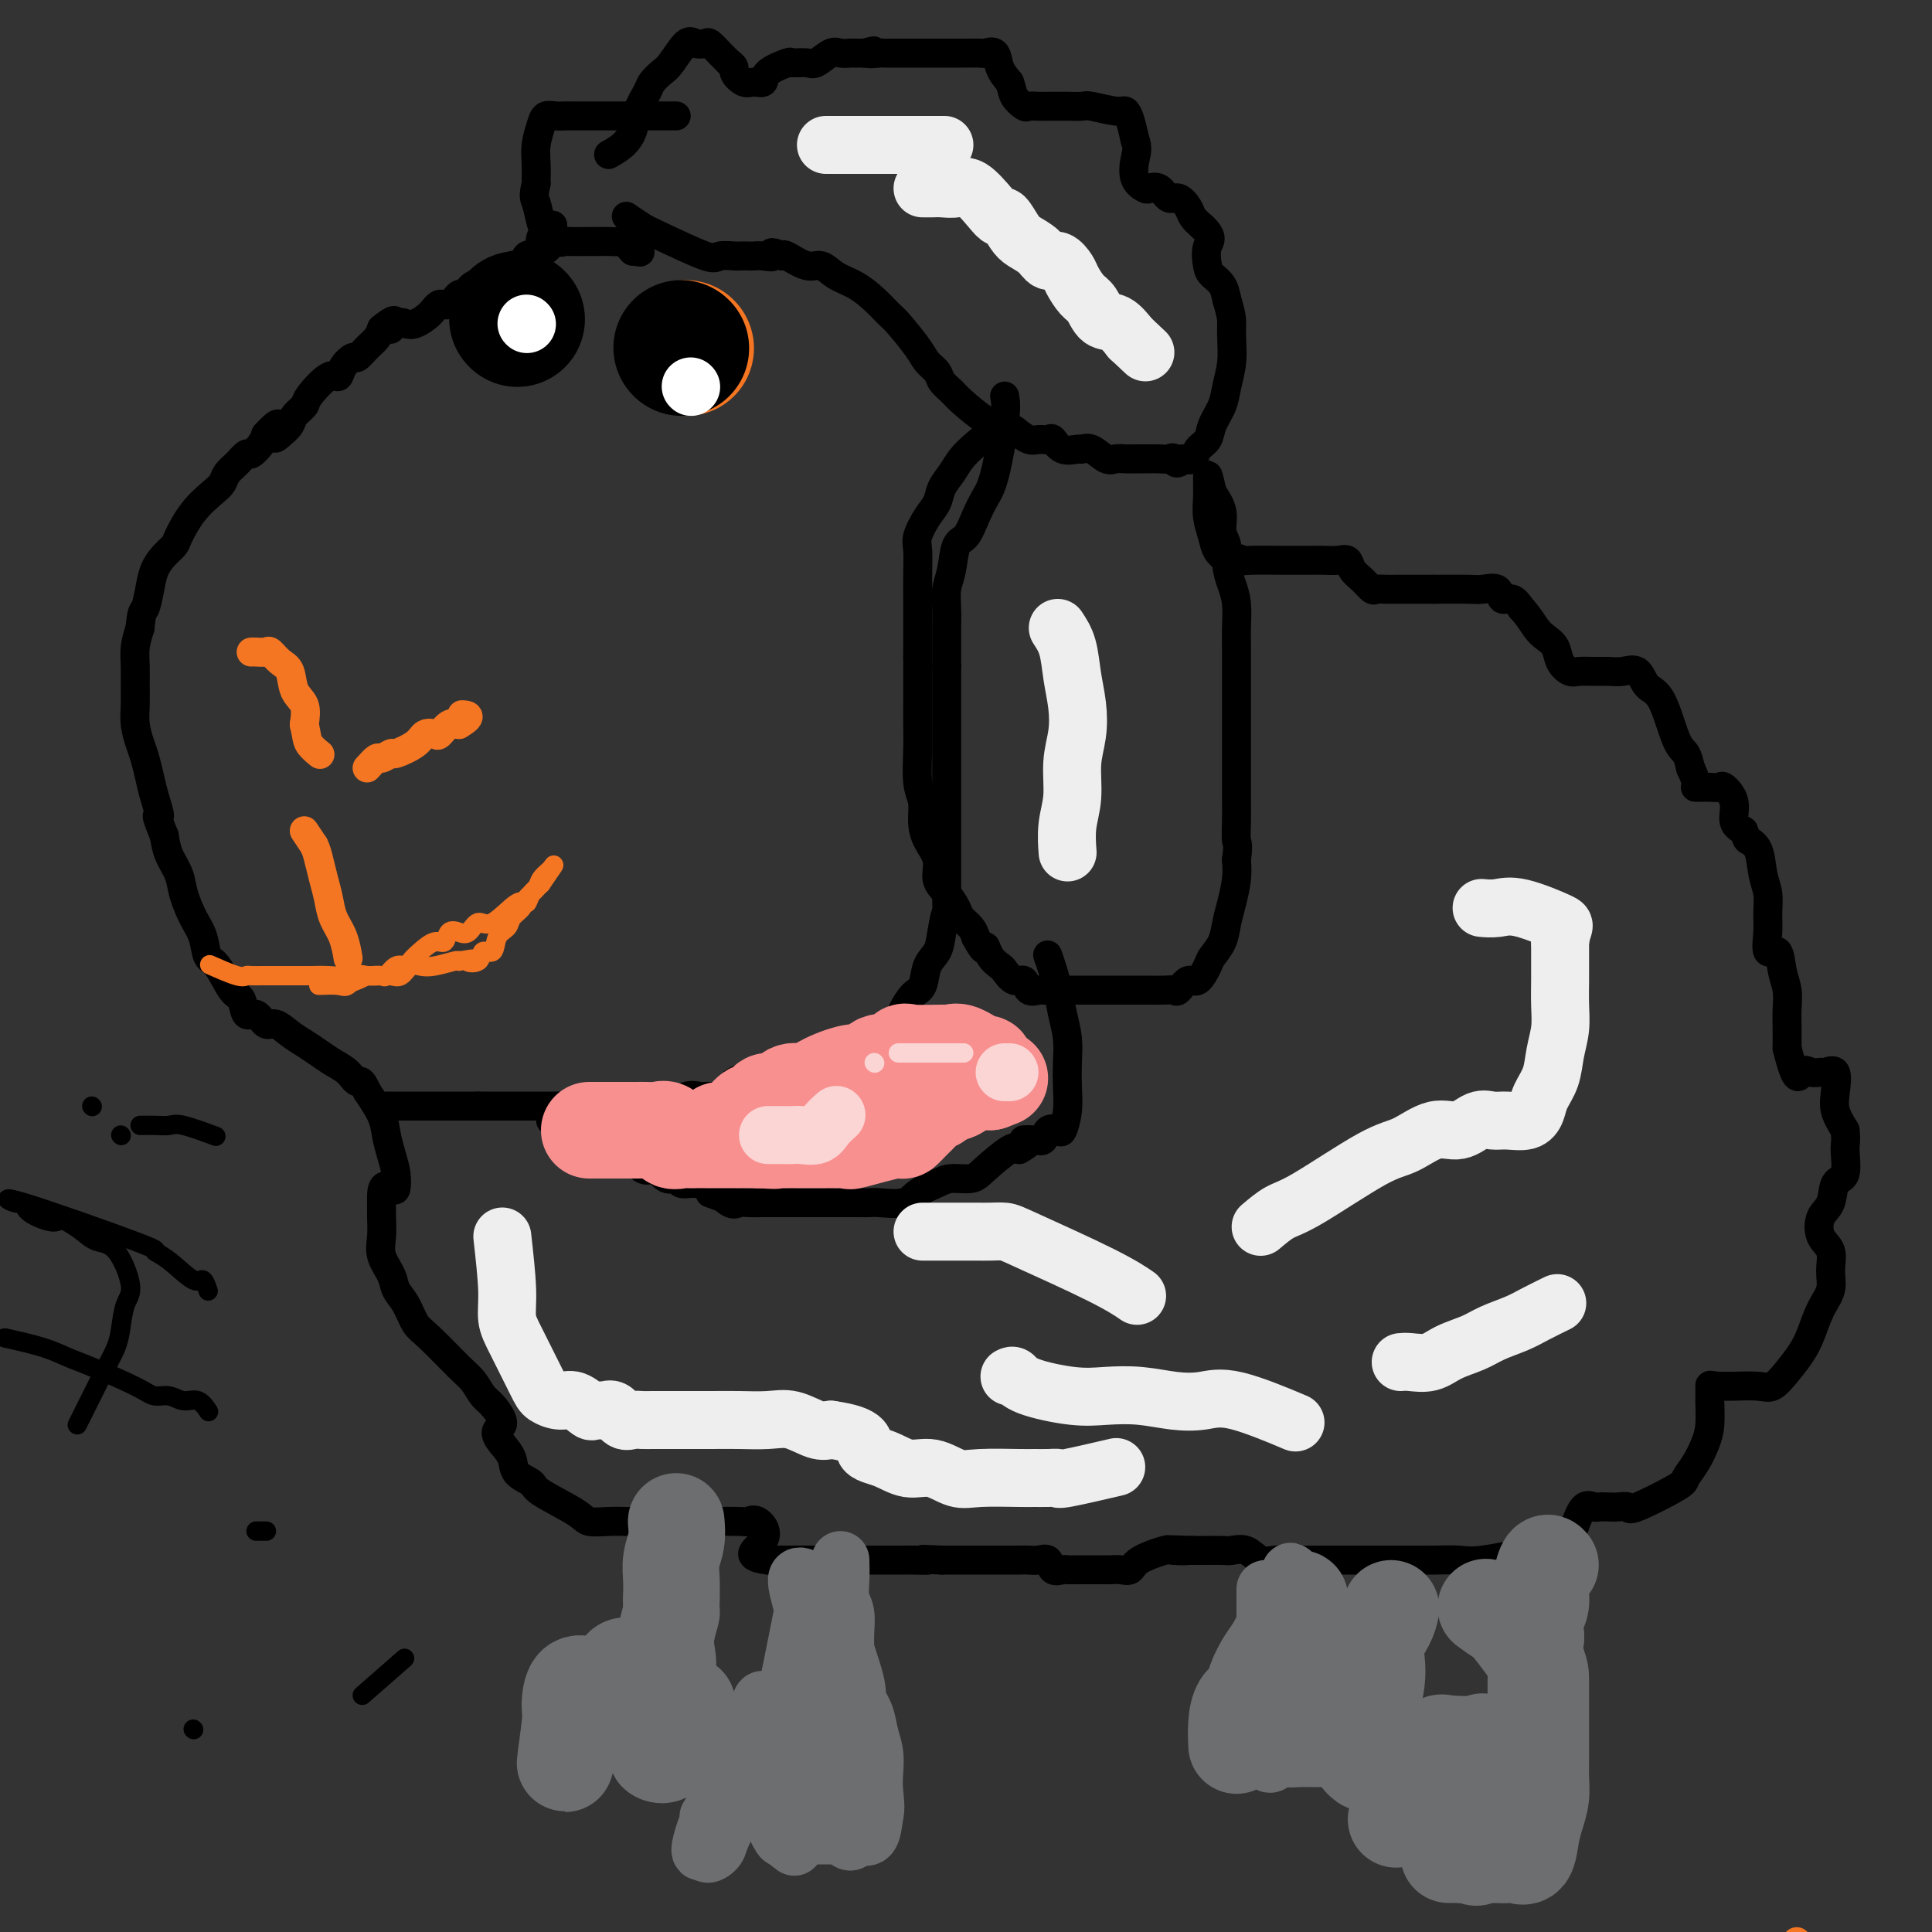 <svg viewBox='0 0 400 400' version='1.1' xmlns='http://www.w3.org/2000/svg' xmlns:xlink='http://www.w3.org/1999/xlink'><rect x="0" y="0" width="400" height="400" fill="#333333" stroke="none"/><g fill='none' stroke='#000000' stroke-width='6' stroke-linecap='round' stroke-linejoin='round'><path d='M140,24c-1.964,-0.000 -3.928,-0.000 -5,0c-1.072,0.000 -1.254,0.000 -2,0c-0.746,-0.000 -2.058,-0.000 -3,0c-0.942,0.000 -1.513,0.000 -2,0c-0.487,-0.000 -0.889,-0.000 -2,0c-1.111,0.000 -2.930,0.000 -4,0c-1.070,-0.000 -1.390,-0.001 -2,0c-0.610,0.001 -1.511,0.005 -2,0c-0.489,-0.005 -0.566,-0.018 -1,0c-0.434,0.018 -1.227,0.065 -2,0c-0.773,-0.065 -1.528,-0.244 -2,0c-0.472,0.244 -0.663,0.911 -1,2c-0.337,1.089 -0.822,2.601 -1,4c-0.178,1.399 -0.051,2.685 0,4c0.051,1.315 0.025,2.657 0,4'/><path d='M111,38c-0.670,2.853 -0.344,2.985 0,4c0.344,1.015 0.705,2.913 1,4c0.295,1.087 0.523,1.363 1,2c0.477,0.637 1.202,1.635 2,2c0.798,0.365 1.670,0.098 2,0c0.330,-0.098 0.120,-0.026 1,0c0.880,0.026 2.851,0.005 4,0c1.149,-0.005 1.476,0.004 2,0c0.524,-0.004 1.243,-0.022 2,0c0.757,0.022 1.550,0.083 2,0c0.450,-0.083 0.557,-0.309 1,0c0.443,0.309 1.221,1.155 2,2'/><path d='M131,52c2.667,0.333 1.333,0.167 0,0'/><path d='M126,32c1.057,-0.598 2.114,-1.195 3,-2c0.886,-0.805 1.603,-1.816 2,-3c0.397,-1.184 0.476,-2.541 1,-4c0.524,-1.459 1.495,-3.019 2,-4c0.505,-0.981 0.544,-1.384 1,-2c0.456,-0.616 1.331,-1.447 2,-2c0.669,-0.553 1.134,-0.829 2,-2c0.866,-1.171 2.133,-3.236 3,-4c0.867,-0.764 1.335,-0.227 2,0c0.665,0.227 1.529,0.143 2,0c0.471,-0.143 0.550,-0.346 1,0c0.450,0.346 1.271,1.242 2,2c0.729,0.758 1.364,1.379 2,2'/><path d='M151,13c1.521,0.949 0.824,1.320 1,2c0.176,0.680 1.225,1.667 2,2c0.775,0.333 1.277,0.012 2,0c0.723,-0.012 1.668,0.283 2,0c0.332,-0.283 0.052,-1.146 1,-2c0.948,-0.854 3.125,-1.701 4,-2c0.875,-0.299 0.446,-0.052 1,0c0.554,0.052 2.089,-0.091 3,0c0.911,0.091 1.199,0.417 2,0c0.801,-0.417 2.115,-1.576 3,-2c0.885,-0.424 1.340,-0.114 2,0c0.660,0.114 1.524,0.031 2,0c0.476,-0.031 0.565,-0.009 1,0c0.435,0.009 1.218,0.004 2,0'/><path d='M179,11c3.363,-0.928 1.271,-0.249 1,0c-0.271,0.249 1.278,0.067 2,0c0.722,-0.067 0.615,-0.018 1,0c0.385,0.018 1.262,0.005 2,0c0.738,-0.005 1.337,-0.001 2,0c0.663,0.001 1.389,0.000 2,0c0.611,-0.000 1.108,-0.000 2,0c0.892,0.000 2.179,-0.000 3,0c0.821,0.000 1.174,0.001 2,0c0.826,-0.001 2.123,-0.003 3,0c0.877,0.003 1.333,0.010 2,0c0.667,-0.010 1.543,-0.036 2,0c0.457,0.036 0.494,0.133 1,0c0.506,-0.133 1.483,-0.497 2,0c0.517,0.497 0.576,1.856 1,3c0.424,1.144 1.212,2.072 2,3'/><path d='M209,17c0.579,1.486 0.526,2.202 1,3c0.474,0.798 1.474,1.678 2,2c0.526,0.322 0.579,0.086 1,0c0.421,-0.086 1.210,-0.023 2,0c0.790,0.023 1.581,0.007 2,0c0.419,-0.007 0.465,-0.003 1,0c0.535,0.003 1.558,0.005 2,0c0.442,-0.005 0.304,-0.017 1,0c0.696,0.017 2.228,0.061 3,0c0.772,-0.061 0.784,-0.229 2,0c1.216,0.229 3.635,0.855 5,1c1.365,0.145 1.675,-0.192 2,0c0.325,0.192 0.664,0.912 1,2c0.336,1.088 0.668,2.544 1,4'/><path d='M235,29c0.649,1.623 0.271,2.682 0,4c-0.271,1.318 -0.434,2.897 0,4c0.434,1.103 1.467,1.730 2,2c0.533,0.270 0.566,0.183 1,0c0.434,-0.183 1.267,-0.464 2,0c0.733,0.464 1.365,1.671 2,2c0.635,0.329 1.273,-0.221 2,0c0.727,0.221 1.542,1.213 2,2c0.458,0.787 0.559,1.368 1,2c0.441,0.632 1.220,1.316 2,2'/><path d='M249,47c2.401,2.237 1.403,2.829 1,4c-0.403,1.171 -0.211,2.922 0,4c0.211,1.078 0.441,1.482 1,2c0.559,0.518 1.445,1.148 2,2c0.555,0.852 0.777,1.926 1,3'/><path d='M254,62c1.004,3.334 1.013,4.169 1,5c-0.013,0.831 -0.049,1.657 0,3c0.049,1.343 0.183,3.203 0,5c-0.183,1.797 -0.683,3.531 -1,5c-0.317,1.469 -0.451,2.674 -1,4c-0.549,1.326 -1.512,2.772 -2,4c-0.488,1.228 -0.502,2.236 -1,3c-0.498,0.764 -1.480,1.283 -2,2c-0.520,0.717 -0.577,1.634 -1,2c-0.423,0.366 -1.211,0.183 -2,0'/><path d='M245,95c-1.654,1.702 -1.790,0.456 -2,0c-0.210,-0.456 -0.493,-0.122 -1,0c-0.507,0.122 -1.238,0.033 -2,0c-0.762,-0.033 -1.555,-0.009 -2,0c-0.445,0.009 -0.541,0.005 -1,0c-0.459,-0.005 -1.281,-0.009 -2,0c-0.719,0.009 -1.334,0.031 -2,0c-0.666,-0.031 -1.381,-0.114 -2,0c-0.619,0.114 -1.142,0.425 -2,0c-0.858,-0.425 -2.051,-1.586 -3,-2c-0.949,-0.414 -1.654,-0.083 -2,0c-0.346,0.083 -0.334,-0.083 -1,0c-0.666,0.083 -2.012,0.416 -3,0c-0.988,-0.416 -1.618,-1.581 -2,-2c-0.382,-0.419 -0.515,-0.092 -1,0c-0.485,0.092 -1.323,-0.052 -2,0c-0.677,0.052 -1.193,0.301 -2,0c-0.807,-0.301 -1.903,-1.150 -3,-2'/><path d='M210,89c-5.987,-0.865 -3.453,-0.027 -3,0c0.453,0.027 -1.173,-0.755 -3,-2c-1.827,-1.245 -3.855,-2.952 -5,-4c-1.145,-1.048 -1.407,-1.436 -2,-2c-0.593,-0.564 -1.517,-1.303 -2,-2c-0.483,-0.697 -0.523,-1.351 -1,-2c-0.477,-0.649 -1.390,-1.293 -2,-2c-0.610,-0.707 -0.918,-1.478 -2,-3c-1.082,-1.522 -2.940,-3.797 -4,-5c-1.060,-1.203 -1.323,-1.336 -2,-2c-0.677,-0.664 -1.768,-1.861 -3,-3c-1.232,-1.139 -2.603,-2.222 -4,-3c-1.397,-0.778 -2.819,-1.253 -4,-2c-1.181,-0.747 -2.121,-1.767 -3,-2c-0.879,-0.233 -1.698,0.322 -3,0c-1.302,-0.322 -3.086,-1.521 -4,-2c-0.914,-0.479 -0.957,-0.240 -1,0'/><path d='M162,53c-3.301,-1.392 -2.055,-0.373 -2,0c0.055,0.373 -1.082,0.100 -2,0c-0.918,-0.100 -1.615,-0.028 -2,0c-0.385,0.028 -0.456,0.011 -1,0c-0.544,-0.011 -1.560,-0.017 -2,0c-0.440,0.017 -0.305,0.055 -1,0c-0.695,-0.055 -2.222,-0.204 -3,0c-0.778,0.204 -0.808,0.762 -3,0c-2.192,-0.762 -6.546,-2.843 -9,-4c-2.454,-1.157 -3.007,-1.388 -4,-2c-0.993,-0.612 -2.427,-1.603 -3,-2c-0.573,-0.397 -0.287,-0.198 0,0'/><path d='M208,89c-0.471,-0.268 -0.942,-0.536 -2,0c-1.058,0.536 -2.702,1.876 -4,3c-1.298,1.124 -2.248,2.032 -3,3c-0.752,0.968 -1.305,1.996 -2,3c-0.695,1.004 -1.531,1.986 -2,3c-0.469,1.014 -0.571,2.062 -1,3c-0.429,0.938 -1.187,1.766 -2,3c-0.813,1.234 -1.682,2.875 -2,4c-0.318,1.125 -0.085,1.735 0,3c0.085,1.265 0.023,3.184 0,5c-0.023,1.816 -0.006,3.528 0,5c0.006,1.472 0.002,2.704 0,4c-0.002,1.296 -0.000,2.656 0,4c0.000,1.344 0.000,2.672 0,4'/><path d='M190,136c-0.000,4.537 -0.001,3.379 0,4c0.001,0.621 0.004,3.022 0,5c-0.004,1.978 -0.016,3.533 0,5c0.016,1.467 0.058,2.846 0,5c-0.058,2.154 -0.218,5.082 0,7c0.218,1.918 0.813,2.824 1,4c0.187,1.176 -0.035,2.621 0,4c0.035,1.379 0.328,2.691 1,4c0.672,1.309 1.723,2.616 2,4c0.277,1.384 -0.220,2.846 0,4c0.220,1.154 1.159,2.000 2,3c0.841,1.000 1.586,2.155 2,3c0.414,0.845 0.496,1.381 1,2c0.504,0.619 1.430,1.320 2,2c0.570,0.680 0.785,1.340 1,2'/><path d='M202,194c2.124,4.075 1.934,2.263 2,2c0.066,-0.263 0.389,1.024 1,2c0.611,0.976 1.511,1.642 2,2c0.489,0.358 0.569,0.407 1,1c0.431,0.593 1.214,1.728 2,2c0.786,0.272 1.577,-0.319 2,0c0.423,0.319 0.480,1.550 1,2c0.520,0.450 1.504,0.121 2,0c0.496,-0.121 0.504,-0.032 1,0c0.496,0.032 1.480,0.009 2,0c0.520,-0.009 0.577,-0.002 1,0c0.423,0.002 1.211,0.001 2,0'/><path d='M221,205c2.209,0.000 3.733,0.000 5,0c1.267,-0.000 2.278,-0.000 3,0c0.722,0.000 1.156,0.000 2,0c0.844,-0.000 2.100,-0.001 3,0c0.900,0.001 1.445,0.002 2,0c0.555,-0.002 1.122,-0.009 2,0c0.878,0.009 2.069,0.033 3,0c0.931,-0.033 1.601,-0.124 2,0c0.399,0.124 0.525,0.462 1,0c0.475,-0.462 1.297,-1.726 2,-2c0.703,-0.274 1.288,0.440 2,0c0.712,-0.440 1.553,-2.034 2,-3c0.447,-0.966 0.502,-1.304 1,-2c0.498,-0.696 1.440,-1.750 2,-3c0.560,-1.250 0.738,-2.696 1,-4c0.262,-1.304 0.609,-2.466 1,-4c0.391,-1.534 0.826,-3.438 1,-5c0.174,-1.562 0.087,-2.781 0,-4'/><path d='M256,178c0.464,-3.345 0.124,-3.207 0,-4c-0.124,-0.793 -0.033,-2.518 0,-4c0.033,-1.482 0.009,-2.720 0,-4c-0.009,-1.280 -0.002,-2.600 0,-4c0.002,-1.400 0.001,-2.880 0,-4c-0.001,-1.120 -0.000,-1.881 0,-3c0.000,-1.119 0.000,-2.595 0,-4c-0.000,-1.405 -0.000,-2.737 0,-4c0.000,-1.263 0.001,-2.455 0,-4c-0.001,-1.545 -0.003,-3.441 0,-5c0.003,-1.559 0.011,-2.779 0,-4c-0.011,-1.221 -0.040,-2.441 0,-4c0.040,-1.559 0.150,-3.455 0,-5c-0.150,-1.545 -0.561,-2.737 -1,-4c-0.439,-1.263 -0.908,-2.595 -1,-4c-0.092,-1.405 0.192,-2.882 0,-4c-0.192,-1.118 -0.859,-1.878 -1,-3c-0.141,-1.122 0.246,-2.606 0,-4c-0.246,-1.394 -1.123,-2.697 -2,-4'/><path d='M251,102c-1.004,-4.430 -1.013,-4.004 -1,-3c0.013,1.004 0.048,2.587 0,4c-0.048,1.413 -0.178,2.657 0,4c0.178,1.343 0.663,2.785 1,4c0.337,1.215 0.525,2.204 1,3c0.475,0.796 1.238,1.398 2,2'/><path d='M254,116c1.021,2.630 1.575,0.705 2,0c0.425,-0.705 0.723,-0.189 1,0c0.277,0.189 0.534,0.050 2,0c1.466,-0.050 4.139,-0.013 6,0c1.861,0.013 2.908,0.002 4,0c1.092,-0.002 2.228,0.006 3,0c0.772,-0.006 1.179,-0.024 2,0c0.821,0.024 2.055,0.091 3,0c0.945,-0.091 1.600,-0.340 2,0c0.400,0.340 0.544,1.268 1,2c0.456,0.732 1.226,1.268 2,2c0.774,0.732 1.554,1.660 2,2c0.446,0.340 0.558,0.091 1,0c0.442,-0.091 1.212,-0.024 2,0c0.788,0.024 1.593,0.007 2,0c0.407,-0.007 0.417,-0.002 1,0c0.583,0.002 1.738,0.001 3,0c1.262,-0.001 2.631,-0.000 4,0'/><path d='M297,122c3.461,-0.009 5.613,-0.032 7,0c1.387,0.032 2.010,0.119 3,0c0.990,-0.119 2.348,-0.444 3,0c0.652,0.444 0.599,1.658 1,2c0.401,0.342 1.258,-0.188 2,0c0.742,0.188 1.371,1.094 2,2'/><path d='M315,126c1.362,1.425 2.266,2.988 3,4c0.734,1.012 1.298,1.472 2,2c0.702,0.528 1.542,1.122 2,2c0.458,0.878 0.534,2.039 1,3c0.466,0.961 1.321,1.722 2,2c0.679,0.278 1.183,0.072 2,0c0.817,-0.072 1.947,-0.009 3,0c1.053,0.009 2.028,-0.036 3,0c0.972,0.036 1.941,0.153 3,0c1.059,-0.153 2.210,-0.575 3,0c0.790,0.575 1.220,2.149 2,3c0.780,0.851 1.910,0.981 3,3c1.090,2.019 2.140,5.928 3,8c0.860,2.072 1.532,2.306 2,3c0.468,0.694 0.734,1.847 1,3'/><path d='M350,159c1.892,3.999 1.121,3.998 1,4c-0.121,0.002 0.406,0.008 1,0c0.594,-0.008 1.254,-0.031 2,0c0.746,0.031 1.578,0.116 2,0c0.422,-0.116 0.433,-0.433 1,0c0.567,0.433 1.691,1.617 2,3c0.309,1.383 -0.197,2.967 0,4c0.197,1.033 1.099,1.517 2,2'/><path d='M361,172c0.736,1.792 0.575,1.771 1,2c0.425,0.229 1.435,0.710 2,2c0.565,1.290 0.686,3.391 1,5c0.314,1.609 0.823,2.725 1,4c0.177,1.275 0.022,2.707 0,4c-0.022,1.293 0.089,2.446 0,4c-0.089,1.554 -0.378,3.511 0,4c0.378,0.489 1.422,-0.488 2,0c0.578,0.488 0.691,2.440 1,4c0.309,1.560 0.815,2.727 1,4c0.185,1.273 0.050,2.650 0,4c-0.050,1.350 -0.014,2.671 0,4c0.014,1.329 0.007,2.664 0,4'/><path d='M370,217c1.981,8.093 2.433,5.826 3,5c0.567,-0.826 1.248,-0.209 2,0c0.752,0.209 1.573,0.012 2,0c0.427,-0.012 0.460,0.163 1,0c0.540,-0.163 1.588,-0.662 2,0c0.412,0.662 0.188,2.486 0,4c-0.188,1.514 -0.339,2.718 0,4c0.339,1.282 1.170,2.641 2,4'/><path d='M382,234c0.279,2.476 -0.023,2.668 0,4c0.023,1.332 0.372,3.806 0,5c-0.372,1.194 -1.465,1.109 -2,2c-0.535,0.891 -0.512,2.758 -1,4c-0.488,1.242 -1.488,1.858 -2,3c-0.512,1.142 -0.535,2.811 0,4c0.535,1.189 1.630,1.900 2,3c0.370,1.100 0.017,2.590 0,4c-0.017,1.410 0.302,2.740 0,4c-0.302,1.260 -1.225,2.450 -2,4c-0.775,1.550 -1.402,3.459 -2,5c-0.598,1.541 -1.168,2.714 -2,4c-0.832,1.286 -1.925,2.684 -3,4c-1.075,1.316 -2.133,2.549 -3,3c-0.867,0.451 -1.542,0.121 -3,0c-1.458,-0.121 -3.700,-0.033 -5,0c-1.300,0.033 -1.657,0.009 -2,0c-0.343,-0.009 -0.671,-0.005 -1,0'/><path d='M356,287c-2.152,-0.114 -2.032,-0.400 -2,0c0.032,0.400 -0.023,1.487 0,3c0.023,1.513 0.126,3.453 0,5c-0.126,1.547 -0.479,2.703 -1,4c-0.521,1.297 -1.210,2.736 -2,4c-0.790,1.264 -1.682,2.353 -2,3c-0.318,0.647 -0.063,0.853 -2,2c-1.937,1.147 -6.067,3.235 -8,4c-1.933,0.765 -1.669,0.206 -2,0c-0.331,-0.206 -1.257,-0.058 -2,0c-0.743,0.058 -1.301,0.027 -2,0c-0.699,-0.027 -1.538,-0.048 -2,0c-0.462,0.048 -0.548,0.167 -1,0c-0.452,-0.167 -1.272,-0.619 -2,0c-0.728,0.619 -1.364,2.310 -2,4'/><path d='M326,316c-1.058,1.209 -2.703,2.233 -4,3c-1.297,0.767 -2.248,1.277 -5,2c-2.752,0.723 -7.307,1.658 -10,2c-2.693,0.342 -3.526,0.092 -5,0c-1.474,-0.092 -3.589,-0.025 -5,0c-1.411,0.025 -2.117,0.007 -3,0c-0.883,-0.007 -1.944,-0.002 -3,0c-1.056,0.002 -2.106,0.000 -3,0c-0.894,-0.000 -1.632,-0.000 -2,0c-0.368,0.000 -0.367,0.000 -1,0c-0.633,-0.000 -1.902,-0.001 -3,0c-1.098,0.001 -2.026,0.002 -3,0c-0.974,-0.002 -1.993,-0.008 -4,0c-2.007,0.008 -5.003,0.030 -7,0c-1.997,-0.030 -2.994,-0.113 -4,0c-1.006,0.113 -2.020,0.423 -3,0c-0.980,-0.423 -1.926,-1.577 -3,-2c-1.074,-0.423 -2.278,-0.113 -3,0c-0.722,0.113 -0.964,0.031 -2,0c-1.036,-0.031 -2.868,-0.009 -4,0c-1.132,0.009 -1.566,0.004 -2,0'/><path d='M247,321c-9.626,-0.316 -3.692,-0.105 -2,0c1.692,0.105 -0.859,0.105 -2,0c-1.141,-0.105 -0.873,-0.315 -2,0c-1.127,0.315 -3.650,1.156 -5,2c-1.350,0.844 -1.527,1.690 -2,2c-0.473,0.310 -1.240,0.083 -2,0c-0.760,-0.083 -1.512,-0.023 -2,0c-0.488,0.023 -0.712,0.008 -2,0c-1.288,-0.008 -3.640,-0.010 -5,0c-1.360,0.010 -1.729,0.031 -2,0c-0.271,-0.031 -0.443,-0.113 -1,0c-0.557,0.113 -1.499,0.423 -2,0c-0.501,-0.423 -0.561,-1.577 -1,-2c-0.439,-0.423 -1.257,-0.113 -2,0c-0.743,0.113 -1.410,0.030 -2,0c-0.590,-0.030 -1.103,-0.008 -2,0c-0.897,0.008 -2.179,0.002 -3,0c-0.821,-0.002 -1.183,-0.001 -3,0c-1.817,0.001 -5.091,0.000 -7,0c-1.909,-0.000 -2.455,-0.000 -3,0'/><path d='M195,323c-6.565,-0.309 -3.477,-0.083 -3,0c0.477,0.083 -1.656,0.022 -3,0c-1.344,-0.022 -1.900,-0.006 -2,0c-0.100,0.006 0.255,0.002 -1,0c-1.255,-0.002 -4.121,-0.000 -6,0c-1.879,0.000 -2.771,0.000 -4,0c-1.229,-0.000 -2.796,-0.000 -4,0c-1.204,0.000 -2.044,0.000 -3,0c-0.956,-0.000 -2.027,-0.000 -3,0c-0.973,0.000 -1.850,0.000 -3,0c-1.150,-0.000 -2.575,-0.000 -4,0'/><path d='M159,323c-5.766,-0.663 -2.180,-2.321 -1,-4c1.180,-1.679 -0.044,-3.378 -1,-4c-0.956,-0.622 -1.644,-0.167 -2,0c-0.356,0.167 -0.381,0.045 -2,0c-1.619,-0.045 -4.834,-0.012 -7,0c-2.166,0.012 -3.284,0.004 -5,0c-1.716,-0.004 -4.030,-0.005 -6,0c-1.970,0.005 -3.597,0.016 -5,0c-1.403,-0.016 -2.583,-0.059 -4,0c-1.417,0.059 -3.070,0.221 -4,0c-0.930,-0.221 -1.137,-0.825 -3,-2c-1.863,-1.175 -5.380,-2.923 -7,-4c-1.620,-1.077 -1.341,-1.485 -2,-2c-0.659,-0.515 -2.254,-1.139 -3,-2c-0.746,-0.861 -0.642,-1.960 -1,-3c-0.358,-1.040 -1.179,-2.020 -2,-3'/><path d='M104,299c-2.689,-3.160 -0.411,-3.059 0,-4c0.411,-0.941 -1.045,-2.924 -2,-4c-0.955,-1.076 -1.411,-1.245 -2,-2c-0.589,-0.755 -1.312,-2.096 -2,-3c-0.688,-0.904 -1.340,-1.372 -3,-3c-1.660,-1.628 -4.327,-4.416 -6,-6c-1.673,-1.584 -2.351,-1.963 -3,-3c-0.649,-1.037 -1.270,-2.731 -2,-4c-0.730,-1.269 -1.569,-2.114 -2,-3c-0.431,-0.886 -0.455,-1.815 -1,-3c-0.545,-1.185 -1.610,-2.627 -2,-4c-0.390,-1.373 -0.105,-2.677 0,-4c0.105,-1.323 0.030,-2.664 0,-4c-0.030,-1.336 -0.015,-2.668 0,-4'/><path d='M79,248c-0.068,-3.427 1.260,-2.496 2,-2c0.740,0.496 0.890,0.556 1,0c0.110,-0.556 0.179,-1.729 0,-3c-0.179,-1.271 -0.605,-2.640 -1,-4c-0.395,-1.360 -0.760,-2.712 -1,-4c-0.240,-1.288 -0.354,-2.511 -1,-4c-0.646,-1.489 -1.823,-3.245 -3,-5'/><path d='M76,226c-1.298,-2.987 -1.544,-1.955 -2,-2c-0.456,-0.045 -1.122,-1.166 -2,-2c-0.878,-0.834 -1.968,-1.380 -3,-2c-1.032,-0.620 -2.006,-1.313 -3,-2c-0.994,-0.687 -2.009,-1.369 -3,-2c-0.991,-0.631 -1.957,-1.210 -3,-2c-1.043,-0.790 -2.163,-1.792 -3,-2c-0.837,-0.208 -1.392,0.376 -2,0c-0.608,-0.376 -1.269,-1.712 -2,-2c-0.731,-0.288 -1.534,0.472 -2,0c-0.466,-0.472 -0.596,-2.177 -1,-3c-0.404,-0.823 -1.080,-0.763 -2,-2c-0.920,-1.237 -2.082,-3.769 -3,-5c-0.918,-1.231 -1.593,-1.161 -2,-2c-0.407,-0.839 -0.547,-2.587 -1,-4c-0.453,-1.413 -1.221,-2.492 -2,-4c-0.779,-1.508 -1.570,-3.445 -2,-5c-0.430,-1.555 -0.500,-2.726 -1,-4c-0.500,-1.274 -1.428,-2.650 -2,-4c-0.572,-1.350 -0.786,-2.675 -1,-4'/><path d='M34,173c-2.344,-5.664 -1.205,-3.823 -1,-4c0.205,-0.177 -0.523,-2.371 -1,-4c-0.477,-1.629 -0.702,-2.693 -1,-4c-0.298,-1.307 -0.668,-2.856 -1,-4c-0.332,-1.144 -0.625,-1.884 -1,-3c-0.375,-1.116 -0.833,-2.608 -1,-4c-0.167,-1.392 -0.042,-2.682 0,-4c0.042,-1.318 0.001,-2.662 0,-4c-0.001,-1.338 0.038,-2.668 0,-4c-0.038,-1.332 -0.154,-2.666 0,-4c0.154,-1.334 0.577,-2.667 1,-4'/><path d='M29,130c0.330,-3.811 0.656,-3.339 1,-4c0.344,-0.661 0.707,-2.454 1,-4c0.293,-1.546 0.517,-2.846 1,-4c0.483,-1.154 1.225,-2.161 2,-3c0.775,-0.839 1.584,-1.509 2,-2c0.416,-0.491 0.439,-0.803 1,-2c0.561,-1.197 1.658,-3.279 3,-5c1.342,-1.721 2.927,-3.082 4,-4c1.073,-0.918 1.634,-1.393 2,-2c0.366,-0.607 0.535,-1.345 1,-2c0.465,-0.655 1.224,-1.225 2,-2c0.776,-0.775 1.569,-1.754 2,-2c0.431,-0.246 0.501,0.241 1,0c0.499,-0.241 1.428,-1.212 2,-2c0.572,-0.788 0.786,-1.394 1,-2'/><path d='M55,90c3.981,-4.357 2.433,-1.251 2,0c-0.433,1.251 0.248,0.647 1,0c0.752,-0.647 1.574,-1.338 2,-2c0.426,-0.662 0.457,-1.297 1,-2c0.543,-0.703 1.597,-1.476 2,-2c0.403,-0.524 0.153,-0.800 1,-2c0.847,-1.200 2.789,-3.325 4,-4c1.211,-0.675 1.689,0.100 2,0c0.311,-0.100 0.454,-1.076 1,-2c0.546,-0.924 1.494,-1.794 2,-2c0.506,-0.206 0.569,0.254 1,0c0.431,-0.254 1.232,-1.222 2,-2c0.768,-0.778 1.505,-1.365 2,-2c0.495,-0.635 0.747,-1.317 1,-2'/><path d='M79,68c4.132,-3.344 2.462,-0.705 2,0c-0.462,0.705 0.285,-0.523 1,-1c0.715,-0.477 1.399,-0.203 2,0c0.601,0.203 1.121,0.333 2,0c0.879,-0.333 2.119,-1.131 3,-2c0.881,-0.869 1.405,-1.809 2,-2c0.595,-0.191 1.263,0.369 2,0c0.737,-0.369 1.545,-1.666 2,-2c0.455,-0.334 0.558,0.295 1,0c0.442,-0.295 1.222,-1.513 2,-2c0.778,-0.487 1.555,-0.244 2,0c0.445,0.244 0.557,0.488 1,0c0.443,-0.488 1.217,-1.707 2,-2c0.783,-0.293 1.574,0.341 2,0c0.426,-0.341 0.485,-1.659 1,-2c0.515,-0.341 1.485,0.293 2,0c0.515,-0.293 0.576,-1.512 1,-2c0.424,-0.488 1.212,-0.244 2,0'/><path d='M111,53c5.060,-2.821 1.708,-2.375 1,-3c-0.708,-0.625 1.226,-2.321 2,-3c0.774,-0.679 0.387,-0.339 0,0'/><path d='M208,82c0.179,0.995 0.358,1.990 0,5c-0.358,3.010 -1.251,8.036 -2,11c-0.749,2.964 -1.352,3.868 -2,5c-0.648,1.132 -1.340,2.494 -2,4c-0.660,1.506 -1.287,3.158 -2,4c-0.713,0.842 -1.512,0.875 -2,2c-0.488,1.125 -0.667,3.343 -1,5c-0.333,1.657 -0.821,2.753 -1,4c-0.179,1.247 -0.048,2.643 0,4c0.048,1.357 0.013,2.673 0,4c-0.013,1.327 -0.004,2.665 0,4c0.004,1.335 0.002,2.668 0,4'/><path d='M196,138c0.000,3.189 0.000,3.160 0,4c0.000,0.840 0.000,2.549 0,4c0.000,1.451 0.000,2.646 0,4c0.000,1.354 0.000,2.868 0,4c0.000,1.132 0.000,1.881 0,3c0.000,1.119 0.000,2.609 0,4c0.000,1.391 0.000,2.682 0,4c0.000,1.318 0.000,2.663 0,4c0.000,1.337 0.000,2.668 0,4c0.000,1.332 0.000,2.666 0,4c-0.000,1.334 0.000,2.667 0,4c0.000,1.333 0.000,2.667 0,4'/><path d='M196,185c0.052,7.990 0.184,4.466 0,4c-0.184,-0.466 -0.682,2.125 -1,4c-0.318,1.875 -0.456,3.034 -1,4c-0.544,0.966 -1.492,1.739 -2,3c-0.508,1.261 -0.574,3.011 -1,4c-0.426,0.989 -1.213,1.216 -2,2c-0.787,0.784 -1.575,2.125 -2,3c-0.425,0.875 -0.487,1.284 -1,2c-0.513,0.716 -1.477,1.738 -2,2c-0.523,0.262 -0.604,-0.238 -1,0c-0.396,0.238 -1.106,1.213 -2,2c-0.894,0.787 -1.972,1.386 -4,2c-2.028,0.614 -5.004,1.244 -7,2c-1.996,0.756 -3.010,1.639 -4,2c-0.990,0.361 -1.956,0.202 -3,0c-1.044,-0.202 -2.166,-0.446 -3,0c-0.834,0.446 -1.378,1.582 -2,2c-0.622,0.418 -1.320,0.120 -2,0c-0.680,-0.120 -1.340,-0.060 -2,0'/><path d='M154,223c-4.772,2.033 -1.701,2.114 -1,2c0.701,-0.114 -0.969,-0.425 -2,0c-1.031,0.425 -1.422,1.586 -2,2c-0.578,0.414 -1.341,0.083 -2,0c-0.659,-0.083 -1.212,0.083 -2,0c-0.788,-0.083 -1.811,-0.415 -3,0c-1.189,0.415 -2.545,1.575 -4,2c-1.455,0.425 -3.008,0.114 -4,0c-0.992,-0.114 -1.421,-0.031 -3,0c-1.579,0.031 -4.306,0.008 -6,0c-1.694,-0.008 -2.354,-0.002 -3,0c-0.646,0.002 -1.276,0.001 -2,0c-0.724,-0.001 -1.540,-0.000 -2,0c-0.460,0.000 -0.563,0.000 -1,0c-0.437,-0.000 -1.207,-0.000 -2,0c-0.793,0.000 -1.608,0.000 -2,0c-0.392,-0.000 -0.359,-0.000 -1,0c-0.641,0.000 -1.955,0.000 -3,0c-1.045,-0.000 -1.820,-0.000 -3,0c-1.180,0.000 -2.766,0.000 -4,0c-1.234,-0.000 -2.117,-0.000 -3,0'/><path d='M99,229c-6.799,0.000 -4.297,-0.000 -4,0c0.297,0.000 -1.611,0.000 -3,0c-1.389,0.000 -2.260,0.000 -3,0c-0.740,0.000 -1.351,-0.000 -2,0c-0.649,0.000 -1.337,0.000 -2,0c-0.663,0.000 -1.301,0.000 -2,0c-0.699,0.000 -1.457,0.000 -2,0c-0.543,-0.000 -0.869,0.000 -1,0c-0.131,0.000 -0.065,0.000 0,0'/><path d='M114,232c0.952,0.894 1.903,1.789 3,2c1.097,0.211 2.338,-0.261 3,0c0.662,0.261 0.743,1.254 2,2c1.257,0.746 3.689,1.244 5,2c1.311,0.756 1.502,1.770 2,2c0.498,0.230 1.302,-0.323 2,0c0.698,0.323 1.290,1.521 2,2c0.710,0.479 1.537,0.237 2,0c0.463,-0.237 0.562,-0.470 1,0c0.438,0.470 1.216,1.643 2,2c0.784,0.357 1.576,-0.102 2,0c0.424,0.102 0.481,0.765 1,1c0.519,0.235 1.500,0.042 2,0c0.500,-0.042 0.519,0.066 1,0c0.481,-0.066 1.423,-0.304 2,0c0.577,0.304 0.788,1.152 1,2'/><path d='M147,247c5.463,2.199 2.619,0.197 2,0c-0.619,-0.197 0.987,1.411 2,2c1.013,0.589 1.433,0.158 2,0c0.567,-0.158 1.282,-0.042 2,0c0.718,0.042 1.439,0.011 3,0c1.561,-0.011 3.962,-0.003 5,0c1.038,0.003 0.713,0.001 1,0c0.287,-0.001 1.186,-0.000 2,0c0.814,0.000 1.544,0.000 2,0c0.456,-0.000 0.637,0.000 2,0c1.363,-0.000 3.909,-0.000 5,0c1.091,0.000 0.726,0.002 1,0c0.274,-0.002 1.188,-0.006 2,0c0.812,0.006 1.523,0.023 2,0c0.477,-0.023 0.720,-0.087 2,0c1.280,0.087 3.596,0.326 5,0c1.404,-0.326 1.896,-1.215 3,-2c1.104,-0.785 2.821,-1.465 4,-2c1.179,-0.535 1.822,-0.925 3,-1c1.178,-0.075 2.893,0.166 4,0c1.107,-0.166 1.606,-0.737 3,-2c1.394,-1.263 3.684,-3.218 5,-4c1.316,-0.782 1.658,-0.391 2,0'/><path d='M211,238c3.848,-2.146 1.469,-2.012 1,-2c-0.469,0.012 0.973,-0.099 2,0c1.027,0.099 1.638,0.408 2,0c0.362,-0.408 0.475,-1.532 1,-2c0.525,-0.468 1.461,-0.280 2,0c0.539,0.280 0.681,0.652 1,0c0.319,-0.652 0.815,-2.329 1,-4c0.185,-1.671 0.061,-3.335 0,-5c-0.061,-1.665 -0.058,-3.330 0,-5c0.058,-1.670 0.169,-3.345 0,-5c-0.169,-1.655 -0.620,-3.292 -1,-5c-0.380,-1.708 -0.689,-3.489 -1,-5c-0.311,-1.511 -0.622,-2.753 -1,-4c-0.378,-1.247 -0.822,-2.499 -1,-3c-0.178,-0.501 -0.089,-0.250 0,0'/></g>
<g fill='none' stroke='#F47623' stroke-width='6' stroke-linecap='round' stroke-linejoin='round'><path d='M52,135c0.214,-0.014 0.429,-0.028 1,0c0.571,0.028 1.500,0.097 2,0c0.500,-0.097 0.572,-0.361 1,0c0.428,0.361 1.211,1.348 2,2c0.789,0.652 1.583,0.969 2,2c0.417,1.031 0.459,2.778 1,4c0.541,1.222 1.583,1.921 2,3c0.417,1.079 0.208,2.540 0,4'/><path d='M63,150c0.571,2.488 0.500,3.208 1,4c0.500,0.792 1.571,1.655 2,2c0.429,0.345 0.214,0.173 0,0'/><path d='M76,159c0.792,-0.879 1.585,-1.758 2,-2c0.415,-0.242 0.453,0.152 1,0c0.547,-0.152 1.604,-0.850 2,-1c0.396,-0.150 0.133,0.249 1,0c0.867,-0.249 2.865,-1.146 4,-2c1.135,-0.854 1.406,-1.665 2,-2c0.594,-0.335 1.510,-0.193 2,0c0.490,0.193 0.555,0.437 1,0c0.445,-0.437 1.270,-1.553 2,-2c0.730,-0.447 1.365,-0.223 2,0'/><path d='M95,150c3.178,-1.844 1.622,-1.956 1,-2c-0.622,-0.044 -0.311,-0.022 0,0'/><path d='M63,172c0.000,0.000 2.000,3.000 2,3'/><path d='M65,175c0.489,0.952 0.712,1.832 1,3c0.288,1.168 0.641,2.625 1,4c0.359,1.375 0.723,2.667 1,4c0.277,1.333 0.466,2.708 1,4c0.534,1.292 1.413,2.502 2,4c0.587,1.498 0.882,3.285 1,4c0.118,0.715 0.059,0.357 0,0'/><path d='M372,402c0.000,0.000 0.100,0.100 0.1,0.1'/></g>
<g fill='none' stroke='#F47623' stroke-width='28' stroke-linecap='round' stroke-linejoin='round'><path d='M142,72c0.000,0.000 0.100,0.100 0.1,0.1'/></g>
<g fill='none' stroke='#000000' stroke-width='28' stroke-linecap='round' stroke-linejoin='round'><path d='M141,72c0.000,0.000 0.100,0.100 0.1,0.1'/><path d='M107,66c0.000,0.000 0.100,0.100 0.1,0.1'/></g>
<g fill='none' stroke='#FFFFFF' stroke-width='12' stroke-linecap='round' stroke-linejoin='round'><path d='M143,80c0.000,0.000 0.100,0.100 0.1,0.1'/><path d='M109,67c0.000,0.000 0.100,0.100 0.1,0.1'/></g>
<g fill='none' stroke='#6D6E70' stroke-width='12' stroke-linecap='round' stroke-linejoin='round'><path d='M174,323c0.030,1.302 0.061,2.604 0,4c-0.061,1.396 -0.212,2.885 0,4c0.212,1.115 0.789,1.854 1,3c0.211,1.146 0.057,2.699 0,4c-0.057,1.301 -0.015,2.350 0,4c0.015,1.650 0.004,3.900 0,4c-0.004,0.100 -0.002,-1.950 0,-4'/><path d='M175,342c-0.071,-1.202 -0.248,-2.207 -1,-4c-0.752,-1.793 -2.079,-4.372 -3,-6c-0.921,-1.628 -1.437,-2.303 -2,-3c-0.563,-0.697 -1.173,-1.416 -2,-2c-0.827,-0.584 -1.871,-1.034 -2,0c-0.129,1.034 0.657,3.553 1,5c0.343,1.447 0.244,1.821 0,3c-0.244,1.179 -0.632,3.161 -1,5c-0.368,1.839 -0.714,3.534 -1,5c-0.286,1.466 -0.510,2.705 -1,4c-0.490,1.295 -1.245,2.648 -2,4'/><path d='M161,353c-1.350,4.619 -1.727,3.167 -2,3c-0.273,-0.167 -0.444,0.953 -1,2c-0.556,1.047 -1.496,2.023 -2,3c-0.504,0.977 -0.572,1.955 -1,3c-0.428,1.045 -1.218,2.156 -2,3c-0.782,0.844 -1.557,1.419 -2,2c-0.443,0.581 -0.555,1.166 -1,2c-0.445,0.834 -1.222,1.917 -2,3'/><path d='M148,374c-2.196,3.584 -1.187,2.043 -1,2c0.187,-0.043 -0.450,1.411 -1,3c-0.550,1.589 -1.014,3.311 -1,4c0.014,0.689 0.507,0.344 1,0'/><path d='M146,383c0.106,1.458 1.373,0.603 2,0c0.627,-0.603 0.616,-0.954 1,-2c0.384,-1.046 1.164,-2.786 2,-4c0.836,-1.214 1.730,-1.903 2,-3c0.270,-1.097 -0.082,-2.604 0,-4c0.082,-1.396 0.599,-2.682 1,-4c0.401,-1.318 0.685,-2.668 1,-4c0.315,-1.332 0.662,-2.646 1,-4c0.338,-1.354 0.668,-2.749 1,-4c0.332,-1.251 0.666,-2.357 1,-2c0.334,0.357 0.667,2.179 1,4'/><path d='M159,356c0.309,1.024 0.081,2.585 0,4c-0.081,1.415 -0.016,2.683 0,4c0.016,1.317 -0.016,2.683 0,4c0.016,1.317 0.081,2.585 0,4c-0.081,1.415 -0.309,2.976 0,4c0.309,1.024 1.154,1.512 2,2'/><path d='M161,378c0.732,3.856 1.561,2.497 2,2c0.439,-0.497 0.489,-0.133 1,0c0.511,0.133 1.484,0.036 2,0c0.516,-0.036 0.576,-0.010 1,0c0.424,0.010 1.212,0.003 2,0c0.788,-0.003 1.577,-0.000 2,0c0.423,0.000 0.479,-0.001 1,0c0.521,0.001 1.505,0.003 2,0c0.495,-0.003 0.500,-0.012 1,0c0.500,0.012 1.495,0.044 2,0c0.505,-0.044 0.521,-0.166 1,0c0.479,0.166 1.423,0.619 2,0c0.577,-0.619 0.789,-2.309 1,-4'/><path d='M181,376c0.468,-1.560 0.137,-3.459 0,-5c-0.137,-1.541 -0.082,-2.722 0,-4c0.082,-1.278 0.190,-2.653 0,-4c-0.190,-1.347 -0.680,-2.667 -1,-4c-0.320,-1.333 -0.471,-2.678 -1,-4c-0.529,-1.322 -1.437,-2.621 -2,-4c-0.563,-1.379 -0.781,-2.836 -1,-4c-0.219,-1.164 -0.440,-2.034 -1,-4c-0.560,-1.966 -1.458,-5.029 -1,-4c0.458,1.029 2.274,6.151 3,9c0.726,2.849 0.363,3.424 0,4'/><path d='M177,352c0.403,2.952 -0.088,3.832 0,5c0.088,1.168 0.756,2.624 1,4c0.244,1.376 0.063,2.673 0,4c-0.063,1.327 -0.006,2.686 0,4c0.006,1.314 -0.037,2.585 0,4c0.037,1.415 0.153,2.976 0,4c-0.153,1.024 -0.577,1.512 -1,2'/><path d='M177,379c-0.558,4.296 -1.953,1.536 -3,0c-1.047,-1.536 -1.748,-1.849 -2,-3c-0.252,-1.151 -0.057,-3.140 0,-4c0.057,-0.860 -0.026,-0.591 0,-5c0.026,-4.409 0.161,-13.495 0,-16c-0.161,-2.505 -0.617,1.570 -1,4c-0.383,2.430 -0.691,3.215 -1,4'/><path d='M170,359c-0.960,2.900 -2.359,6.151 -3,8c-0.641,1.849 -0.525,2.296 -1,3c-0.475,0.704 -1.542,1.664 -2,3c-0.458,1.336 -0.308,3.049 -1,4c-0.692,0.951 -2.225,1.141 -2,2c0.225,0.859 2.207,2.388 3,3c0.793,0.612 0.396,0.306 0,0'/><path d='M262,329c0.000,1.444 0.000,2.889 0,4c0.000,1.111 0.000,1.889 0,3c0.000,1.111 0.000,2.556 0,4'/><path d='M262,340c-0.064,2.228 -0.223,2.298 -1,4c-0.777,1.702 -2.171,5.035 -3,7c-0.829,1.965 -1.094,2.561 -1,2c0.094,-0.561 0.547,-2.281 1,-4'/><path d='M258,349c-0.451,1.200 0.421,-0.300 1,0c0.579,0.300 0.867,2.400 1,4c0.133,1.600 0.113,2.700 0,4c-0.113,1.300 -0.318,2.800 0,4c0.318,1.200 1.159,2.100 2,3'/><path d='M262,364c0.991,2.321 1.469,0.622 2,0c0.531,-0.622 1.116,-0.167 2,0c0.884,0.167 2.068,0.045 3,0c0.932,-0.045 1.614,-0.012 2,0c0.386,0.012 0.477,0.003 1,0c0.523,-0.003 1.477,-0.001 2,0c0.523,0.001 0.614,-0.001 1,0c0.386,0.001 1.066,0.004 2,0c0.934,-0.004 2.121,-0.017 3,0c0.879,0.017 1.451,0.062 2,0c0.549,-0.062 1.075,-0.233 2,0c0.925,0.233 2.249,0.870 3,0c0.751,-0.870 0.929,-3.249 1,-5c0.071,-1.751 0.036,-2.876 0,-4'/><path d='M288,355c0.142,-2.109 -0.003,-2.881 0,-4c0.003,-1.119 0.153,-2.584 0,-4c-0.153,-1.416 -0.608,-2.782 -1,-4c-0.392,-1.218 -0.721,-2.290 -1,-4c-0.279,-1.710 -0.508,-4.060 -1,-4c-0.492,0.060 -1.246,2.530 -2,5'/><path d='M283,340c-0.722,2.324 -1.529,5.633 -2,8c-0.471,2.367 -0.608,3.793 -1,5c-0.392,1.207 -1.040,2.196 -1,4c0.040,1.804 0.768,4.422 0,4c-0.768,-0.422 -3.032,-3.885 -4,-6c-0.968,-2.115 -0.640,-2.881 -1,-4c-0.360,-1.119 -1.406,-2.592 -2,-4c-0.594,-1.408 -0.734,-2.753 -1,-4c-0.266,-1.247 -0.659,-2.396 -1,-4c-0.341,-1.604 -0.630,-3.663 -1,-5c-0.370,-1.337 -0.820,-1.954 -1,-3c-0.180,-1.046 -0.090,-2.523 0,-4'/><path d='M268,327c-1.702,-4.420 -0.456,1.531 0,4c0.456,2.469 0.124,1.455 0,3c-0.124,1.545 -0.040,5.647 0,8c0.040,2.353 0.036,2.956 0,4c-0.036,1.044 -0.102,2.527 0,4c0.102,1.473 0.374,2.935 1,4c0.626,1.065 1.608,1.733 2,2c0.392,0.267 0.196,0.134 0,0'/></g>
<g fill='none' stroke='#6D6E70' stroke-width='20' stroke-linecap='round' stroke-linejoin='round'><path d='M288,333c-0.198,0.913 -0.396,1.826 -1,3c-0.604,1.174 -1.616,2.610 -2,4c-0.384,1.390 -0.142,2.733 0,4c0.142,1.267 0.184,2.458 0,4c-0.184,1.542 -0.593,3.435 -1,5c-0.407,1.565 -0.810,2.801 -1,4c-0.190,1.199 -0.167,2.361 0,4c0.167,1.639 0.476,3.754 0,4c-0.476,0.246 -1.738,-1.377 -3,-3'/><path d='M280,362c-0.744,-1.239 -1.102,-2.836 -2,-4c-0.898,-1.164 -2.334,-1.893 -3,-3c-0.666,-1.107 -0.561,-2.591 -1,-4c-0.439,-1.409 -1.422,-2.743 -2,-4c-0.578,-1.257 -0.752,-2.436 -1,-4c-0.248,-1.564 -0.572,-3.512 -1,-5c-0.428,-1.488 -0.961,-2.516 -1,-4c-0.039,-1.484 0.418,-3.424 0,-3c-0.418,0.424 -1.709,3.212 -3,6'/><path d='M266,337c-0.826,1.706 -1.391,2.969 -2,4c-0.609,1.031 -1.263,1.828 -2,3c-0.737,1.172 -1.556,2.717 -2,4c-0.444,1.283 -0.511,2.302 -1,3c-0.489,0.698 -1.399,1.074 -2,2c-0.601,0.926 -0.893,2.403 -1,4c-0.107,1.597 -0.031,3.313 0,4c0.031,0.687 0.015,0.343 0,0'/><path d='M285,357c-0.417,1.667 -0.833,3.333 -1,4c-0.167,0.667 -0.083,0.333 0,0'/><path d='M321,324c-0.301,-0.349 -0.603,-0.699 -1,0c-0.397,0.699 -0.890,2.445 -1,4c-0.110,1.555 0.163,2.919 0,4c-0.163,1.081 -0.761,1.880 -1,3c-0.239,1.120 -0.120,2.560 0,4'/><path d='M318,339c-0.464,3.035 -0.125,3.122 0,4c0.125,0.878 0.035,2.545 0,4c-0.035,1.455 -0.016,2.697 0,4c0.016,1.303 0.030,2.668 0,4c-0.030,1.332 -0.105,2.630 0,4c0.105,1.370 0.389,2.812 0,4c-0.389,1.188 -1.451,2.122 -2,3c-0.549,0.878 -0.585,1.699 -1,2c-0.415,0.301 -1.211,0.081 -2,0c-0.789,-0.081 -1.572,-0.022 -2,0c-0.428,0.022 -0.500,0.006 -1,0c-0.500,-0.006 -1.429,-0.002 -2,0c-0.571,0.002 -0.786,0.001 -1,0'/><path d='M307,368c-2.496,0.774 -3.236,0.207 -4,0c-0.764,-0.207 -1.551,-0.056 -2,0c-0.449,0.056 -0.558,0.016 -1,0c-0.442,-0.016 -1.217,-0.008 -2,0c-0.783,0.008 -1.575,0.016 -2,0c-0.425,-0.016 -0.482,-0.057 -1,0c-0.518,0.057 -1.495,0.211 -2,0c-0.505,-0.211 -0.537,-0.789 -1,0c-0.463,0.789 -1.355,2.943 -2,5c-0.645,2.057 -1.041,4.016 -1,4c0.041,-0.016 0.521,-2.008 1,-4'/><path d='M290,373c0.577,-1.142 1.521,-1.998 2,-3c0.479,-1.002 0.494,-2.150 1,-3c0.506,-0.850 1.502,-1.404 2,-2c0.498,-0.596 0.496,-1.236 1,-2c0.504,-0.764 1.512,-1.654 2,-2c0.488,-0.346 0.456,-0.148 2,0c1.544,0.148 4.663,0.245 6,0c1.337,-0.245 0.891,-0.832 1,0c0.109,0.832 0.772,3.082 1,5c0.228,1.918 0.020,3.504 0,5c-0.020,1.496 0.149,2.903 0,4c-0.149,1.097 -0.614,1.885 -1,3c-0.386,1.115 -0.693,2.558 -1,4'/><path d='M306,382c-0.108,3.702 -0.380,2.456 -1,2c-0.620,-0.456 -1.590,-0.122 -2,0c-0.410,0.122 -0.261,0.033 -1,0c-0.739,-0.033 -2.368,-0.009 -2,0c0.368,0.009 2.731,0.002 4,0c1.269,-0.002 1.443,-0.001 2,0c0.557,0.001 1.496,0.000 2,0c0.504,-0.000 0.573,-0.000 1,0c0.427,0.000 1.214,0.000 2,0'/><path d='M311,384c2.123,0.014 1.931,0.048 2,0c0.069,-0.048 0.401,-0.178 1,0c0.599,0.178 1.467,0.666 2,0c0.533,-0.666 0.731,-2.484 1,-4c0.269,-1.516 0.608,-2.731 1,-4c0.392,-1.269 0.837,-2.593 1,-4c0.163,-1.407 0.044,-2.897 0,-4c-0.044,-1.103 -0.012,-1.818 0,-4c0.012,-2.182 0.003,-5.831 0,-8c-0.003,-2.169 -0.001,-2.860 0,-4c0.001,-1.140 0.000,-2.730 0,-4c-0.000,-1.270 -0.000,-2.220 -1,-4c-1.000,-1.780 -3.000,-4.390 -5,-7'/><path d='M313,337c-1.202,-2.036 -1.208,-1.625 -2,-2c-0.792,-0.375 -2.369,-1.536 -3,-2c-0.631,-0.464 -0.315,-0.232 0,0'/><path d='M140,315c0.113,1.333 0.226,2.667 0,4c-0.226,1.333 -0.792,2.667 -1,4c-0.208,1.333 -0.060,2.667 0,4c0.060,1.333 0.030,2.667 0,4'/><path d='M139,331c-0.097,2.963 0.161,2.371 0,3c-0.161,0.629 -0.740,2.480 -1,4c-0.260,1.520 -0.199,2.709 0,4c0.199,1.291 0.536,2.686 0,4c-0.536,1.314 -1.946,2.548 -3,3c-1.054,0.452 -1.754,0.121 -2,0c-0.246,-0.121 -0.040,-0.032 -1,0c-0.960,0.032 -3.086,0.009 -4,0c-0.914,-0.009 -0.616,-0.002 -1,0c-0.384,0.002 -1.450,0.001 -2,0c-0.550,-0.001 -0.586,-0.000 -1,0c-0.414,0.000 -1.207,0.000 -2,0'/><path d='M122,349c-2.598,0.522 -1.093,0.327 -1,0c0.093,-0.327 -1.226,-0.786 -2,0c-0.774,0.786 -1.003,2.818 -1,4c0.003,1.182 0.238,1.513 0,4c-0.238,2.487 -0.949,7.131 -1,8c-0.051,0.869 0.557,-2.037 1,-4c0.443,-1.963 0.722,-2.981 1,-4'/><path d='M119,357c1.064,-2.499 2.723,-4.746 4,-6c1.277,-1.254 2.172,-1.514 3,-2c0.828,-0.486 1.588,-1.199 2,-2c0.412,-0.801 0.477,-1.692 1,-2c0.523,-0.308 1.503,-0.034 2,0c0.497,0.034 0.510,-0.174 1,0c0.490,0.174 1.458,0.729 2,0c0.542,-0.729 0.659,-2.742 1,0c0.341,2.742 0.906,10.240 1,14c0.094,3.760 -0.282,3.781 0,4c0.282,0.219 1.224,0.634 2,0c0.776,-0.634 1.388,-2.317 2,-4'/><path d='M140,359c0.500,-1.405 -0.250,-2.917 0,-4c0.250,-1.083 1.500,-1.738 2,-2c0.500,-0.262 0.250,-0.131 0,0'/></g>
<g fill='none' stroke='#F99090' stroke-width='20' stroke-linecap='round' stroke-linejoin='round'><path d='M122,234c0.778,-0.000 1.555,-0.000 2,0c0.445,0.000 0.556,0.000 1,0c0.444,-0.000 1.221,-0.000 2,0c0.779,0.000 1.559,0.001 2,0c0.441,-0.001 0.542,-0.002 1,0c0.458,0.002 1.273,0.008 2,0c0.727,-0.008 1.365,-0.030 2,0c0.635,0.030 1.269,0.113 2,0c0.731,-0.113 1.561,-0.423 2,0c0.439,0.423 0.486,1.577 1,2c0.514,0.423 1.493,0.113 2,0c0.507,-0.113 0.541,-0.030 1,0c0.459,0.030 1.345,0.008 2,0c0.655,-0.008 1.081,-0.002 2,0c0.919,0.002 2.332,0.001 3,0c0.668,-0.001 0.591,-0.000 1,0c0.409,0.000 1.302,0.000 2,0c0.698,-0.000 1.199,-0.000 2,0c0.801,0.000 1.900,0.000 3,0'/><path d='M157,236c5.771,0.309 2.697,0.083 2,0c-0.697,-0.083 0.982,-0.022 2,0c1.018,0.022 1.376,0.006 2,0c0.624,-0.006 1.514,-0.002 2,0c0.486,0.002 0.568,0.000 1,0c0.432,-0.000 1.213,0.000 2,0c0.787,-0.000 1.578,-0.001 2,0c0.422,0.001 0.473,0.002 1,0c0.527,-0.002 1.529,-0.009 2,0c0.471,0.009 0.412,0.032 1,0c0.588,-0.032 1.824,-0.120 2,0c0.176,0.120 -0.707,0.447 1,0c1.707,-0.447 6.005,-1.669 8,-2c1.995,-0.331 1.685,0.229 2,0c0.315,-0.229 1.253,-1.246 2,-2c0.747,-0.754 1.302,-1.244 2,-2c0.698,-0.756 1.538,-1.778 2,-2c0.462,-0.222 0.546,0.355 1,0c0.454,-0.355 1.276,-1.641 2,-2c0.724,-0.359 1.349,0.211 2,0c0.651,-0.211 1.329,-1.203 2,-2c0.671,-0.797 1.336,-1.398 2,-2'/><path d='M202,222c3.069,-2.188 2.241,-1.657 1,-2c-1.241,-0.343 -2.895,-1.558 -4,-2c-1.105,-0.442 -1.660,-0.110 -2,0c-0.340,0.110 -0.465,-0.001 -2,0c-1.535,0.001 -4.480,0.113 -6,0c-1.520,-0.113 -1.615,-0.452 -2,0c-0.385,0.452 -1.061,1.696 -2,2c-0.939,0.304 -2.141,-0.331 -3,0c-0.859,0.331 -1.374,1.628 -2,2c-0.626,0.372 -1.361,-0.182 -3,0c-1.639,0.182 -4.182,1.100 -6,2c-1.818,0.900 -2.913,1.781 -4,2c-1.087,0.219 -2.168,-0.223 -3,0c-0.832,0.223 -1.416,1.112 -2,2'/><path d='M162,228c-4.820,1.419 -3.371,-0.033 -3,0c0.371,0.033 -0.337,1.550 -1,2c-0.663,0.450 -1.282,-0.167 -2,0c-0.718,0.167 -1.536,1.116 -2,2c-0.464,0.884 -0.573,1.701 -1,2c-0.427,0.299 -1.172,0.080 -2,0c-0.828,-0.080 -1.741,-0.021 -2,0c-0.259,0.021 0.135,0.006 2,0c1.865,-0.006 5.200,-0.001 7,0c1.800,0.001 2.065,-0.000 3,0c0.935,0.000 2.541,0.002 4,0c1.459,-0.002 2.771,-0.008 4,0c1.229,0.008 2.376,0.030 3,0c0.624,-0.030 0.724,-0.111 2,0c1.276,0.111 3.728,0.415 5,0c1.272,-0.415 1.363,-1.547 2,-2c0.637,-0.453 1.818,-0.226 3,0'/><path d='M184,232c5.400,-0.789 2.402,-1.760 2,-2c-0.402,-0.240 1.794,0.251 3,0c1.206,-0.251 1.422,-1.244 3,-2c1.578,-0.756 4.520,-1.274 6,-2c1.480,-0.726 1.500,-1.658 2,-2c0.500,-0.342 1.481,-0.092 2,0c0.519,0.092 0.577,0.026 1,0c0.423,-0.026 1.212,-0.013 2,0'/><path d='M205,224c3.500,-1.333 1.750,-0.667 0,0'/></g>
<g fill='none' stroke='#F47623' stroke-width='4' stroke-linecap='round' stroke-linejoin='round'><path d='M66,204c1.514,-0.061 3.028,-0.121 4,0c0.972,0.121 1.401,0.424 2,0c0.599,-0.424 1.368,-1.576 2,-2c0.632,-0.424 1.128,-0.121 2,0c0.872,0.121 2.120,0.060 3,0c0.880,-0.060 1.392,-0.120 2,0c0.608,0.120 1.312,0.421 2,0c0.688,-0.421 1.361,-1.563 2,-2c0.639,-0.437 1.243,-0.169 2,0c0.757,0.169 1.665,0.238 3,0c1.335,-0.238 3.096,-0.782 4,-1c0.904,-0.218 0.952,-0.109 1,0'/><path d='M95,199c4.826,-0.809 2.391,-0.332 2,0c-0.391,0.332 1.261,0.517 2,0c0.739,-0.517 0.564,-1.738 1,-2c0.436,-0.262 1.483,0.435 2,0c0.517,-0.435 0.505,-2.003 1,-3c0.495,-0.997 1.499,-1.422 2,-2c0.501,-0.578 0.501,-1.310 1,-2c0.499,-0.690 1.498,-1.340 2,-2c0.502,-0.660 0.506,-1.332 1,-2c0.494,-0.668 1.479,-1.334 2,-2c0.521,-0.666 0.577,-1.333 1,-2c0.423,-0.667 1.211,-1.333 2,-2'/><path d='M114,180c1.667,-2.333 -0.167,0.333 -2,3'/><path d='M112,183c-0.715,0.778 -1.504,1.222 -2,2c-0.496,0.778 -0.699,1.890 -1,2c-0.301,0.110 -0.699,-0.783 -2,0c-1.301,0.783 -3.504,3.241 -5,4c-1.496,0.759 -2.284,-0.181 -3,0c-0.716,0.181 -1.360,1.483 -2,2c-0.640,0.517 -1.277,0.250 -2,0c-0.723,-0.250 -1.531,-0.481 -2,0c-0.469,0.481 -0.597,1.674 -1,2c-0.403,0.326 -1.080,-0.216 -2,0c-0.920,0.216 -2.082,1.190 -3,2c-0.918,0.810 -1.593,1.457 -2,2c-0.407,0.543 -0.547,0.983 -1,1c-0.453,0.017 -1.221,-0.388 -2,0c-0.779,0.388 -1.570,1.568 -2,2c-0.430,0.432 -0.500,0.116 -1,0c-0.500,-0.116 -1.428,-0.033 -2,0c-0.572,0.033 -0.786,0.017 -1,0'/><path d='M76,202c-6.160,2.939 -3.561,0.788 -3,0c0.561,-0.788 -0.917,-0.211 -2,0c-1.083,0.211 -1.772,0.057 -3,0c-1.228,-0.057 -2.997,-0.015 -4,0c-1.003,0.015 -1.241,0.004 -2,0c-0.759,-0.004 -2.038,-0.001 -3,0c-0.962,0.001 -1.606,-0.000 -2,0c-0.394,0.000 -0.539,0.002 -1,0c-0.461,-0.002 -1.238,-0.008 -2,0c-0.762,0.008 -1.508,0.030 -2,0c-0.492,-0.030 -0.730,-0.111 -1,0c-0.270,0.111 -0.573,0.415 -2,0c-1.427,-0.415 -3.979,-1.547 -5,-2c-1.021,-0.453 -0.510,-0.226 0,0'/></g>
<g fill='none' stroke='#EEEEEE' stroke-width='12' stroke-linecap='round' stroke-linejoin='round'><path d='M261,254c1.359,-1.153 2.719,-2.307 4,-3c1.281,-0.693 2.485,-0.926 6,-3c3.515,-2.074 9.343,-5.989 13,-8c3.657,-2.011 5.143,-2.118 7,-3c1.857,-0.882 4.085,-2.538 6,-3c1.915,-0.462 3.517,0.270 5,0c1.483,-0.270 2.845,-1.542 4,-2c1.155,-0.458 2.101,-0.103 3,0c0.899,0.103 1.750,-0.046 3,0c1.250,0.046 2.898,0.289 4,0c1.102,-0.289 1.658,-1.108 2,-2c0.342,-0.892 0.470,-1.858 1,-3c0.530,-1.142 1.463,-2.462 2,-4c0.537,-1.538 0.680,-3.296 1,-5c0.320,-1.704 0.818,-3.354 1,-5c0.182,-1.646 0.049,-3.286 0,-5c-0.049,-1.714 -0.013,-3.500 0,-5c0.013,-1.500 0.004,-2.714 0,-4c-0.004,-1.286 -0.002,-2.643 0,-4'/><path d='M323,195c0.417,-3.509 1.460,-3.280 0,-4c-1.460,-0.720 -5.422,-2.389 -8,-3c-2.578,-0.611 -3.771,-0.165 -5,0c-1.229,0.165 -2.494,0.047 -3,0c-0.506,-0.047 -0.253,-0.024 0,0'/><path d='M209,285c0.311,-0.166 0.622,-0.333 1,0c0.378,0.333 0.823,1.164 3,2c2.177,0.836 6.087,1.675 9,2c2.913,0.325 4.831,0.136 7,0c2.169,-0.136 4.590,-0.218 7,0c2.410,0.218 4.809,0.735 7,1c2.191,0.265 4.175,0.277 6,0c1.825,-0.277 3.491,-0.844 7,0c3.509,0.844 8.860,3.098 11,4c2.140,0.902 1.070,0.451 0,0'/><path d='M219,130c0.760,1.154 1.520,2.308 2,4c0.480,1.692 0.680,3.921 1,6c0.320,2.079 0.762,4.007 1,6c0.238,1.993 0.274,4.051 0,6c-0.274,1.949 -0.858,3.787 -1,6c-0.142,2.213 0.158,4.799 0,7c-0.158,2.201 -0.773,4.016 -1,6c-0.227,1.984 -0.065,4.138 0,5c0.065,0.862 0.032,0.431 0,0'/><path d='M191,39c0.693,0.007 1.386,0.015 2,0c0.614,-0.015 1.148,-0.052 2,0c0.852,0.052 2.020,0.193 3,0c0.980,-0.193 1.771,-0.722 3,0c1.229,0.722 2.894,2.693 4,4c1.106,1.307 1.651,1.949 2,2c0.349,0.051 0.502,-0.490 1,0c0.498,0.490 1.340,2.010 2,3c0.660,0.990 1.136,1.448 2,2c0.864,0.552 2.114,1.196 3,2c0.886,0.804 1.406,1.766 2,2c0.594,0.234 1.262,-0.262 2,0c0.738,0.262 1.548,1.282 2,2c0.452,0.718 0.547,1.132 1,2c0.453,0.868 1.265,2.188 2,3c0.735,0.812 1.393,1.114 2,2c0.607,0.886 1.163,2.354 2,3c0.837,0.646 1.953,0.470 3,1c1.047,0.530 2.023,1.765 3,3'/><path d='M234,70c5.500,5.167 2.750,2.583 0,0'/><path d='M171,30c0.661,0.000 1.322,0.000 2,0c0.678,0.000 1.373,-0.000 2,0c0.627,0.000 1.184,0.000 3,0c1.816,-0.000 4.889,-0.000 7,0c2.111,0.000 3.261,0.000 5,0c1.739,0.000 4.068,-0.000 5,0c0.932,0.000 0.466,0.000 0,0'/><path d='M104,256c0.454,4.062 0.908,8.124 1,11c0.092,2.876 -0.176,4.565 0,6c0.176,1.435 0.798,2.617 2,5c1.202,2.383 2.984,5.967 4,8c1.016,2.033 1.265,2.517 2,3c0.735,0.483 1.954,0.967 3,1c1.046,0.033 1.918,-0.386 3,0c1.082,0.386 2.373,1.575 3,2c0.627,0.425 0.591,0.086 1,0c0.409,-0.086 1.264,0.082 2,0c0.736,-0.082 1.353,-0.414 2,0c0.647,0.414 1.326,1.575 2,2c0.674,0.425 1.345,0.114 2,0c0.655,-0.114 1.296,-0.031 2,0c0.704,0.031 1.472,0.009 2,0c0.528,-0.009 0.818,-0.004 3,0c2.182,0.004 6.258,0.009 9,0c2.742,-0.009 4.152,-0.030 6,0c1.848,0.030 4.135,0.111 6,0c1.865,-0.111 3.310,-0.415 5,0c1.690,0.415 3.626,1.547 5,2c1.374,0.453 2.187,0.226 3,0'/><path d='M172,296c8.059,1.129 6.707,2.951 7,4c0.293,1.049 2.230,1.325 4,2c1.770,0.675 3.374,1.750 5,2c1.626,0.250 3.274,-0.325 5,0c1.726,0.325 3.529,1.551 5,2c1.471,0.449 2.608,0.120 5,0c2.392,-0.120 6.037,-0.030 8,0c1.963,0.030 2.244,0.001 3,0c0.756,-0.001 1.987,0.027 3,0c1.013,-0.027 1.808,-0.110 2,0c0.192,0.110 -0.217,0.414 2,0c2.217,-0.414 7.062,-1.547 9,-2c1.938,-0.453 0.969,-0.227 0,0'/><path d='M191,255c1.454,-0.000 2.907,-0.000 4,0c1.093,0.000 1.825,0.002 3,0c1.175,-0.002 2.791,-0.006 4,0c1.209,0.006 2.009,0.023 3,0c0.991,-0.023 2.172,-0.086 3,0c0.828,0.086 1.305,0.322 5,2c3.695,1.678 10.610,4.798 15,7c4.390,2.202 6.254,3.486 7,4c0.746,0.514 0.373,0.257 0,0'/><path d='M290,282c0.479,-0.048 0.959,-0.096 2,0c1.041,0.096 2.645,0.335 4,0c1.355,-0.335 2.461,-1.244 4,-2c1.539,-0.756 3.509,-1.359 5,-2c1.491,-0.641 2.502,-1.321 4,-2c1.498,-0.679 3.484,-1.357 5,-2c1.516,-0.643 2.562,-1.250 4,-2c1.438,-0.750 3.268,-1.643 4,-2c0.732,-0.357 0.366,-0.179 0,0'/></g>
<g fill='none' stroke='#FBD4D4' stroke-width='12' stroke-linecap='round' stroke-linejoin='round'><path d='M159,235c0.545,-0.003 1.090,-0.006 2,0c0.910,0.006 2.185,0.022 3,0c0.815,-0.022 1.172,-0.083 2,0c0.828,0.083 2.129,0.311 3,0c0.871,-0.311 1.311,-1.161 2,-2c0.689,-0.839 1.625,-1.668 2,-2c0.375,-0.332 0.187,-0.166 0,0'/><path d='M208,222c0.417,0.000 0.833,0.000 1,0c0.167,0.000 0.083,0.000 0,0'/></g>
<g fill='none' stroke='#FBD4D4' stroke-width='4' stroke-linecap='round' stroke-linejoin='round'><path d='M181,220c0.000,0.000 0.100,0.100 0.1,0.1'/><path d='M186,218c1.387,0.000 2.774,0.000 4,0c1.226,0.000 2.292,0.000 4,0c1.708,0.000 4.060,-0.000 5,0c0.940,0.000 0.470,0.000 0,0'/></g>
<g fill='none' stroke='#000000' stroke-width='4' stroke-linecap='round' stroke-linejoin='round'><path d='M1,277c2.901,0.652 5.802,1.303 8,2c2.198,0.697 3.694,1.439 5,2c1.306,0.561 2.422,0.939 5,2c2.578,1.061 6.619,2.804 9,4c2.381,1.196 3.100,1.844 4,2c0.900,0.156 1.979,-0.182 3,0c1.021,0.182 1.985,0.884 3,1c1.015,0.116 2.081,-0.353 3,0c0.919,0.353 1.691,1.530 2,2c0.309,0.470 0.154,0.235 0,0'/><path d='M16,295c1.518,-3.027 3.036,-6.053 4,-8c0.964,-1.947 1.375,-2.813 2,-4c0.625,-1.187 1.466,-2.693 2,-4c0.534,-1.307 0.761,-2.415 1,-4c0.239,-1.585 0.490,-3.646 1,-5c0.510,-1.354 1.280,-2.001 1,-4c-0.280,-1.999 -1.611,-5.350 -3,-7c-1.389,-1.650 -2.835,-1.598 -4,-2c-1.165,-0.402 -2.047,-1.258 -3,-2c-0.953,-0.742 -1.976,-1.371 -3,-2'/><path d='M14,253c-1.935,-0.842 -1.773,0.054 -3,0c-1.227,-0.054 -3.843,-1.058 -5,-2c-1.157,-0.942 -0.855,-1.823 -1,-2c-0.145,-0.177 -0.736,0.348 -2,0c-1.264,-0.348 -3.201,-1.570 2,0c5.201,1.570 17.540,5.932 23,8c5.460,2.068 4.041,1.844 4,2c-0.041,0.156 1.296,0.694 3,2c1.704,1.306 3.776,3.381 5,4c1.224,0.619 1.599,-0.218 2,0c0.401,0.218 0.829,1.491 1,2c0.171,0.509 0.086,0.255 0,0'/><path d='M29,233c0.971,-0.016 1.943,-0.032 3,0c1.057,0.032 2.201,0.112 3,0c0.799,-0.112 1.254,-0.415 3,0c1.746,0.415 4.785,1.547 6,2c1.215,0.453 0.608,0.226 0,0'/><path d='M25,235c0.000,0.000 0.100,0.100 0.1,0.1'/><path d='M19,229c0.000,0.000 0.100,0.100 0.1,0.1'/><path d='M40,358c0.000,0.000 0.100,0.100 0.1,0.1'/><path d='M53,317c0.833,0.000 1.667,0.000 2,0c0.333,0.000 0.167,0.000 0,0'/><path d='M75,351c3.333,-2.917 6.667,-5.833 8,-7c1.333,-1.167 0.667,-0.583 0,0'/></g>
</svg>